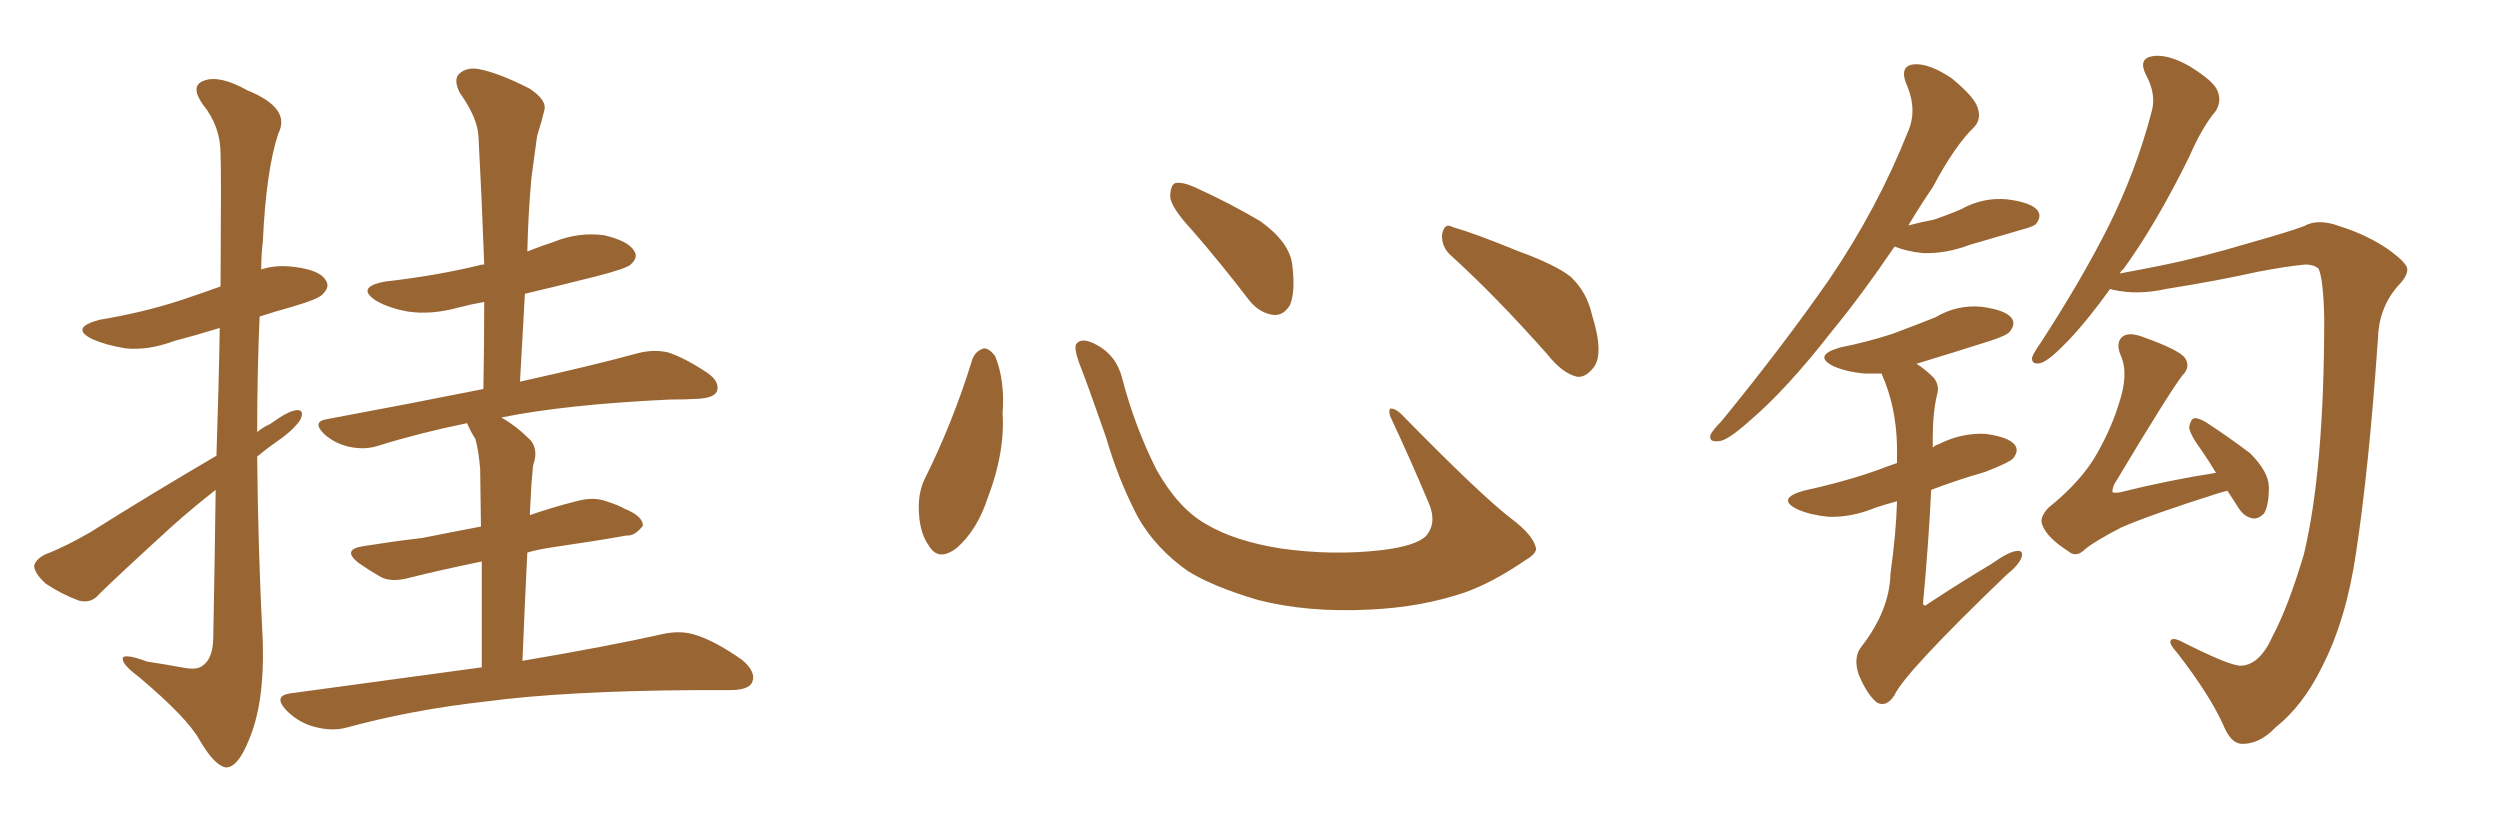 <svg xmlns="http://www.w3.org/2000/svg" xmlns:xlink="http://www.w3.org/1999/xlink" width="450" height="150"><path fill="#996633" padding="10" d="M38.96 82.03L38.96 82.03Q39.40 68.85 39.55 59.03L39.55 59.03Q35.30 60.35 31.35 61.38L31.35 61.38Q26.66 63.13 22.56 62.70L22.56 62.70Q19.04 62.11 16.70 61.08L16.70 61.08Q12.45 59.03 17.87 57.57L17.87 57.57Q25.78 56.25 32.52 54.05L32.52 54.05Q36.04 52.88 39.70 51.56L39.70 51.56Q39.84 30.32 39.70 27.69L39.70 27.69Q39.70 22.71 36.47 18.75L36.47 18.75Q34.13 15.38 36.77 14.50L36.77 14.50Q39.55 13.48 44.53 16.26L44.53 16.26Q52.44 19.48 50.10 24.02L50.10 24.02Q47.90 30.62 47.31 43.51L47.31 43.51Q47.02 45.85 47.02 48.49L47.02 48.49Q49.80 47.61 53.03 48.05L53.03 48.05Q57.57 48.63 58.59 50.39L58.59 50.39Q59.47 51.56 58.15 52.88L58.15 52.88Q57.57 53.76 52.59 55.22L52.59 55.22Q49.37 56.10 46.73 56.98L46.73 56.98Q46.29 67.24 46.29 77.78L46.29 77.78Q47.31 76.90 48.63 76.32L48.63 76.32Q51.86 73.97 53.32 73.83L53.32 73.83Q54.93 73.68 54.05 75.59L54.05 75.59Q52.73 77.49 49.95 79.39L49.95 79.39Q48.05 80.71 46.29 82.18L46.29 82.18Q46.44 98.88 47.31 115.72L47.31 115.72Q47.61 126.56 44.82 133.15L44.82 133.15Q42.77 138.28 40.58 138.13L40.58 138.13Q38.53 137.70 35.89 133.15L35.89 133.15Q33.69 129.20 25.20 122.02L25.20 122.02Q22.27 119.82 22.12 118.80L22.12 118.80Q21.68 117.33 26.51 119.09L26.51 119.09Q29.44 119.53 32.67 120.12L32.67 120.12Q35.45 120.70 36.47 119.82L36.47 119.82Q38.23 118.65 38.38 115.14L38.38 115.14Q38.67 100.20 38.82 88.18L38.82 88.18Q34.86 91.26 30.91 94.78L30.91 94.78Q20.65 104.15 17.87 106.93L17.87 106.93Q16.41 108.69 14.21 108.11L14.21 108.11Q10.99 106.93 8.20 105.03L8.20 105.03Q6.15 103.13 6.15 101.81L6.15 101.81Q6.45 100.63 8.20 99.76L8.20 99.76Q11.43 98.58 16.26 95.80L16.26 95.80Q26.95 89.06 38.96 82.03ZM86.72 120.12L86.72 120.12L86.72 120.12Q86.72 108.69 86.72 101.07L86.72 101.07Q79.54 102.54 73.68 104.00L73.68 104.00Q70.46 104.88 68.55 103.86L68.55 103.86Q66.50 102.69 64.60 101.37L64.60 101.37Q61.38 98.88 65.48 98.29L65.48 98.29Q71.04 97.41 76.03 96.83L76.03 96.83Q81.15 95.80 86.57 94.78L86.57 94.78Q86.43 86.13 86.43 84.38L86.43 84.38Q86.13 80.86 85.55 78.96L85.55 78.96Q84.67 77.64 84.08 76.17L84.08 76.17Q75.44 77.93 67.97 80.27L67.97 80.27Q65.63 81.01 62.84 80.42L62.84 80.42Q60.21 79.83 58.30 78.08L58.30 78.08Q56.10 75.88 58.89 75.44L58.89 75.44Q73.83 72.66 87.01 70.02L87.01 70.02Q87.16 61.82 87.16 54.35L87.16 54.35Q84.67 54.79 82.47 55.37L82.47 55.37Q77.64 56.69 73.54 56.10L73.54 56.10Q70.17 55.52 67.82 54.20L67.82 54.20Q63.87 51.71 69.29 50.68L69.29 50.68Q78.37 49.66 86.28 47.75L86.28 47.75Q86.57 47.61 87.16 47.61L87.16 47.61Q86.72 35.60 86.13 24.61L86.13 24.61Q85.99 21.24 82.76 16.70L82.76 16.70Q81.59 14.36 82.62 13.33L82.62 13.33Q83.94 12.01 86.28 12.45L86.28 12.45Q89.94 13.18 95.36 15.97L95.36 15.97Q98.44 18.02 98.00 19.78L98.00 19.78Q97.56 21.68 96.68 24.46L96.68 24.46Q96.24 27.54 95.65 32.08L95.65 32.08Q95.07 38.53 94.92 45.26L94.92 45.26Q97.12 44.38 99.76 43.51L99.76 43.51Q104.15 41.75 108.69 42.33L108.69 42.33Q113.09 43.36 114.11 45.12L114.11 45.12Q114.99 46.29 113.53 47.61L113.53 47.61Q112.79 48.34 107.08 49.80L107.08 49.80Q100.63 51.42 94.48 52.88L94.48 52.88Q94.04 60.64 93.60 68.70L93.60 68.70Q106.79 65.77 114.84 63.57L114.84 63.57Q117.63 62.84 120.26 63.43L120.26 63.43Q123.34 64.45 127.29 67.09L127.29 67.09Q129.64 68.70 129.05 70.46L129.05 70.46Q128.47 71.63 125.68 71.78L125.68 71.78Q123.34 71.92 120.56 71.92L120.56 71.92Q101.81 72.80 90.23 75.15L90.23 75.15Q92.87 76.61 95.51 79.25L95.51 79.25Q96.97 81.01 95.95 83.79L95.95 83.79Q95.80 85.40 95.65 87.30L95.65 87.30Q95.51 89.94 95.36 92.72L95.36 92.72Q99.61 91.26 103.71 90.23L103.71 90.23Q106.79 89.36 109.13 90.23L109.13 90.23Q111.47 90.97 112.35 91.55L112.35 91.55Q115.72 92.87 115.72 94.63L115.72 94.63Q114.26 96.53 112.79 96.39L112.79 96.39Q107.08 97.41 99.90 98.44L99.90 98.44Q96.83 98.88 94.92 99.46L94.92 99.46Q94.48 108.25 94.04 118.95L94.04 118.95Q109.57 116.31 119.38 114.11L119.38 114.11Q122.75 113.38 125.54 114.40L125.54 114.40Q129.05 115.58 133.59 118.80L133.59 118.80Q136.23 121.00 135.35 122.90L135.35 122.90Q134.62 124.22 131.40 124.22L131.40 124.22Q128.47 124.22 125.24 124.22L125.24 124.22Q101.66 124.37 87.45 126.27L87.45 126.27Q74.27 127.73 62.40 130.96L62.40 130.96Q59.77 131.69 56.54 130.81L56.54 130.81Q53.76 130.08 51.56 127.88L51.56 127.88Q49.07 125.24 52.29 124.80L52.29 124.80Q70.75 122.31 86.72 120.12ZM175.05 64.60L175.05 64.60Q175.63 63.13 177.10 62.70L177.10 62.70Q178.13 62.70 179.15 64.16L179.15 64.16Q180.91 68.55 180.47 74.41L180.47 74.41Q180.91 81.45 177.83 89.50L177.83 89.50Q175.93 95.36 172.27 98.58L172.27 98.58Q168.90 101.22 167.14 98.14L167.14 98.14Q165.38 95.65 165.38 91.26L165.38 91.26Q165.38 88.48 166.41 86.28L166.41 86.28Q171.53 76.03 175.05 64.60ZM276.42 98.44L276.42 98.44Q276.86 99.46 274.66 100.78L274.66 100.78Q268.65 104.88 263.67 106.64L263.67 106.64Q255.91 109.28 246.68 109.72L246.68 109.72Q235.25 110.30 226.32 107.96L226.32 107.96Q218.41 105.62 213.87 102.83L213.87 102.83Q208.01 98.73 204.79 93.02L204.79 93.02Q201.27 86.28 199.07 78.66L199.07 78.66Q195.70 68.99 194.24 65.33L194.24 65.33Q193.21 62.40 193.80 61.82L193.80 61.82Q194.82 60.64 197.46 62.11L197.46 62.11Q200.98 64.01 202.00 68.12L202.00 68.12Q204.20 76.61 208.15 84.52L208.15 84.52Q212.11 91.55 217.09 94.34L217.09 94.34Q222.22 97.41 230.57 98.73L230.57 98.73Q239.94 100.05 248.73 99.02L248.73 99.02Q254.74 98.29 256.64 96.53L256.64 96.53Q258.69 94.19 257.23 90.67L257.23 90.67Q253.71 82.32 250.20 74.85L250.20 74.85Q249.90 73.68 250.34 73.54L250.34 73.54Q251.22 73.54 252.25 74.56L252.25 74.56Q266.75 89.36 272.17 93.46L272.17 93.46Q275.83 96.24 276.42 98.44ZM214.60 41.46L214.60 41.46Q210.79 37.35 210.64 35.45L210.64 35.45Q210.64 33.40 211.52 32.96L211.52 32.96Q212.70 32.67 215.04 33.69L215.04 33.69Q221.48 36.62 226.90 39.84L226.90 39.84Q232.18 43.65 232.62 47.75L232.62 47.75Q233.20 52.59 232.18 54.93L232.18 54.93Q231.01 56.84 229.25 56.69L229.25 56.69Q226.76 56.40 224.85 54.05L224.85 54.05Q219.58 47.17 214.60 41.46ZM261.33 46.14L261.33 46.14L261.33 46.14Q259.42 44.53 259.57 42.19L259.57 42.19Q260.01 39.99 261.47 40.87L261.47 40.87Q265.58 42.04 273.05 45.12L273.05 45.12Q279.93 47.61 282.71 49.80L282.71 49.80Q285.64 52.59 286.52 56.54L286.52 56.54Q288.87 64.01 286.67 66.36L286.67 66.36Q285.35 67.97 283.89 67.82L283.89 67.82Q281.25 67.24 278.47 63.72L278.47 63.72Q269.24 53.32 261.33 46.14ZM403.42 119.82L403.42 119.82Q406.79 119.68 409.13 114.40L409.13 114.40Q411.91 109.13 414.70 99.76L414.70 99.76Q418.36 84.52 418.36 57.28L418.36 57.28Q418.21 50.24 417.33 48.34L417.33 48.34Q416.46 47.61 414.99 47.61L414.99 47.61Q411.77 47.90 406.35 48.93L406.35 48.93Q399.17 50.54 389.94 52.00L389.94 52.00Q384.81 53.17 380.27 52.15L380.27 52.15Q379.83 52.00 379.83 52.00L379.83 52.00Q375.73 57.71 372.22 61.38L372.22 61.38Q368.85 64.89 367.38 65.33L367.38 65.33Q365.63 65.77 365.77 64.31L365.77 64.31Q366.21 63.28 367.24 61.82L367.24 61.82Q374.41 50.83 379.39 41.02L379.39 41.02Q384.52 30.76 387.30 20.07L387.30 20.07Q388.18 16.99 386.28 13.48L386.28 13.48Q384.81 10.55 387.45 10.11L387.45 10.11Q390.09 9.67 394.04 11.87L394.04 11.87Q398.58 14.65 399.17 16.41L399.17 16.41Q399.90 18.16 398.88 19.92L398.88 19.92Q396.39 22.85 394.04 28.27L394.04 28.27Q388.04 40.43 382.18 48.49L382.18 48.49Q381.74 48.78 381.59 49.22L381.59 49.22Q384.81 48.63 389.21 47.75L389.21 47.75Q395.80 46.44 405.18 43.65L405.18 43.65Q411.91 41.75 414.70 40.72L414.70 40.72Q417.19 39.26 421.14 40.72L421.14 40.72Q426.27 42.33 430.22 45.12L430.22 45.12Q433.15 47.31 433.30 48.34L433.30 48.34Q433.45 49.66 431.54 51.56L431.54 51.56Q428.17 55.52 428.03 60.94L428.03 60.94Q426.42 84.23 424.07 99.61L424.07 99.61Q422.31 111.62 417.92 120.12L417.92 120.12Q414.55 127.00 409.57 130.96L409.57 130.96Q406.64 134.03 403.42 133.89L403.42 133.89Q401.51 133.74 400.20 130.52L400.20 130.52Q397.85 125.24 391.99 117.63L391.99 117.63Q390.53 116.02 390.67 115.43L390.67 115.43Q390.82 114.70 392.29 115.28L392.29 115.28Q401.51 119.97 403.42 119.82ZM400.93 88.33L400.93 88.33Q399.90 88.62 399.32 88.77L399.32 88.77Q387.30 92.58 381.88 94.92L381.88 94.92Q377.05 97.41 375.29 98.88L375.29 98.88Q373.68 100.49 372.22 99.17L372.22 99.17Q368.55 96.83 367.68 94.63L367.68 94.63Q366.94 93.31 368.70 91.41L368.70 91.41Q374.71 86.57 377.49 81.59L377.49 81.59Q380.13 76.90 381.45 72.51L381.45 72.51Q383.20 67.24 381.74 64.01L381.74 64.01Q380.71 61.52 382.18 60.50L382.18 60.50Q383.35 59.77 385.69 60.64L385.69 60.64Q392.29 62.99 393.31 64.45L393.31 64.45Q394.34 66.06 392.87 67.53L392.87 67.53Q390.67 70.31 380.57 87.16L380.57 87.16Q380.13 88.18 380.27 88.62L380.27 88.62Q380.57 88.77 381.59 88.62L381.59 88.62Q390.38 86.43 398.88 85.11L398.88 85.11Q397.56 82.91 396.24 81.01L396.24 81.01Q394.19 78.22 394.04 76.90L394.04 76.90Q394.34 75.44 394.92 75.29L394.92 75.29Q395.65 75.15 397.12 76.03L397.12 76.03Q401.37 78.81 405.03 81.59L405.03 81.59Q408.40 84.96 408.40 87.74L408.40 87.74Q408.40 90.97 407.52 92.43L407.52 92.43Q406.49 93.46 405.47 93.31L405.47 93.31Q403.86 93.02 402.83 91.26L402.83 91.26Q401.81 89.65 400.93 88.33ZM341.02 44.38L341.02 44.38Q335.16 53.03 329.74 59.62L329.74 59.62Q321.53 70.17 314.79 75.88L314.79 75.88Q310.99 79.25 309.52 79.39L309.52 79.39Q307.47 79.69 307.91 78.22L307.91 78.22Q308.35 77.34 309.81 75.88L309.81 75.88Q320.95 62.26 329.30 50.24L329.30 50.24Q337.94 37.50 343.36 23.88L343.36 23.88Q345.26 19.78 343.07 14.94L343.07 14.94Q341.89 11.72 344.68 11.57L344.68 11.57Q347.31 11.43 351.27 14.06L351.27 14.06Q355.37 17.43 355.96 19.34L355.96 19.34Q356.69 21.39 355.37 22.85L355.37 22.85Q351.86 26.22 347.90 33.69L347.90 33.69Q345.41 37.35 343.51 40.58L343.51 40.58Q345.70 39.99 348.05 39.55L348.05 39.55Q350.68 38.67 353.03 37.65L353.03 37.65Q356.98 35.45 361.38 35.89L361.38 35.89Q365.77 36.47 366.80 37.94L366.80 37.94Q367.53 38.96 366.50 40.28L366.50 40.28Q366.21 40.72 364.01 41.31L364.01 41.31Q359.03 42.77 354.49 44.09L354.49 44.09Q350.24 45.70 346.14 45.56L346.14 45.56Q343.21 45.26 341.02 44.38ZM341.46 90.23L341.46 90.23L341.46 90.23Q339.26 90.82 337.50 91.41L337.50 91.41Q333.25 93.16 329.15 93.02L329.15 93.02Q325.93 92.72 323.58 91.70L323.58 91.70Q319.63 89.79 324.61 88.33L324.61 88.33Q332.08 86.72 338.23 84.52L338.23 84.52Q339.70 83.94 341.46 83.35L341.46 83.35Q341.46 81.74 341.46 80.27L341.46 80.27Q341.31 73.10 338.67 67.24L338.67 67.24Q337.06 67.24 335.60 67.24L335.60 67.24Q332.37 66.94 330.03 65.92L330.03 65.92Q326.22 64.01 331.20 62.55L331.20 62.55Q336.33 61.52 340.72 60.06L340.72 60.06Q344.68 58.59 348.34 57.13L348.34 57.13Q352.29 54.79 356.69 55.22L356.69 55.22Q361.08 55.81 362.11 57.28L362.11 57.28Q362.84 58.30 361.82 59.62L361.82 59.62Q361.38 60.35 358.15 61.38L358.15 61.38Q351.27 63.57 344.97 65.48L344.97 65.48Q346.58 66.50 348.05 67.97L348.05 67.97Q349.22 69.43 348.63 71.19L348.63 71.19Q347.90 74.41 347.90 78.52L347.90 78.52Q347.90 79.54 347.90 80.57L347.90 80.57Q348.34 80.13 348.93 79.98L348.93 79.98Q352.88 77.93 357.28 78.08L357.28 78.08Q361.67 78.66 362.70 80.13L362.70 80.13Q363.43 81.15 362.40 82.47L362.40 82.47Q361.82 83.20 357.28 84.96L357.28 84.96Q352.15 86.43 347.61 88.18L347.61 88.18Q347.17 97.56 346.14 108.69L346.14 108.69Q346.44 109.28 347.02 108.69L347.02 108.69Q353.03 104.74 358.45 101.51L358.45 101.51Q361.52 99.32 362.99 99.17L362.99 99.17Q364.31 99.02 363.87 100.34L363.87 100.34Q363.43 101.66 361.08 103.56L361.08 103.56Q342.92 121.00 341.02 125.10L341.02 125.10Q339.55 127.44 337.79 126.42L337.79 126.42Q336.04 124.95 334.57 121.44L334.57 121.44Q333.54 118.36 335.01 116.46L335.01 116.46Q340.14 109.86 340.28 103.27L340.28 103.27Q341.31 95.95 341.46 90.23Z"/></svg>